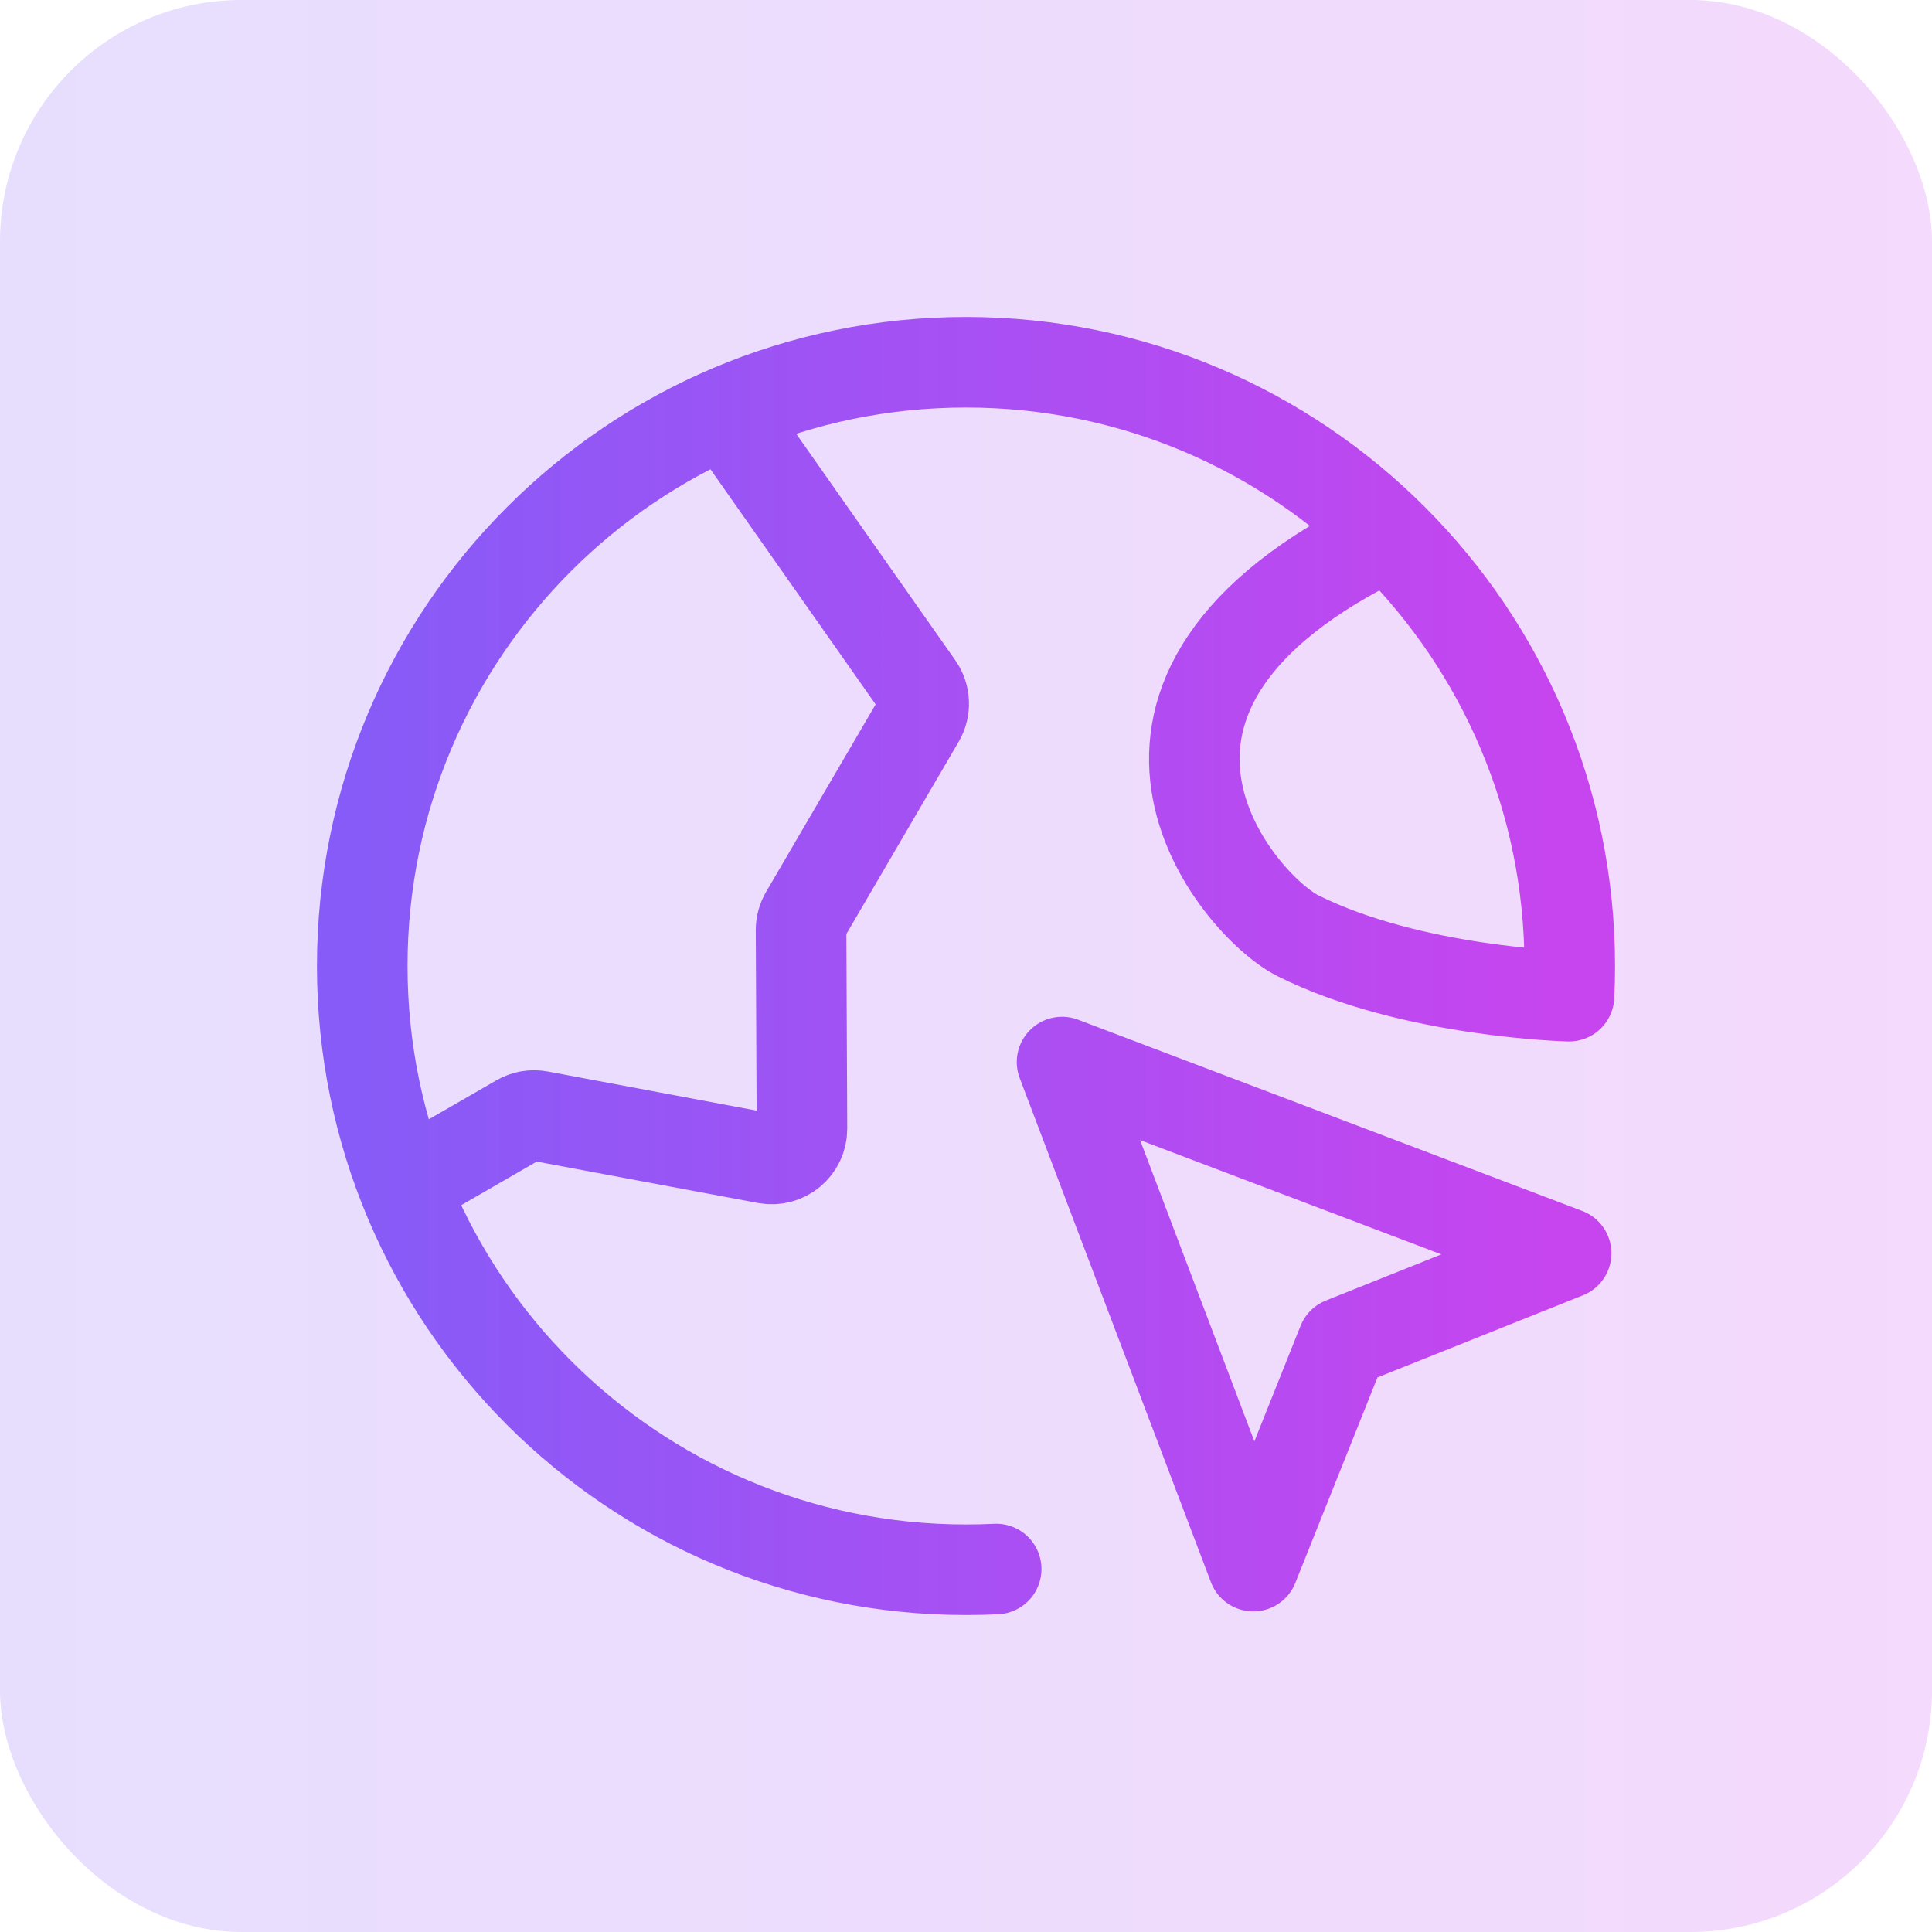 <svg width="32" height="32" viewBox="0 0 32 32" fill="none" xmlns="http://www.w3.org/2000/svg">
<rect width="32" height="32" rx="4" fill="url(#paint0_linear_1457_47268)" fill-opacity="0.2"/>
<path d="M6.687 19.645L8.595 18.544C8.698 18.484 8.819 18.463 8.937 18.485L12.691 19.188C13 19.245 13.285 19.008 13.283 18.694L13.268 15.405C13.268 15.315 13.292 15.227 13.337 15.15L15.232 11.906C15.33 11.737 15.321 11.527 15.209 11.367L12.019 6.826M23 8.859C17.5 11.5 20.5 15 21.5 15.5C23.378 16.438 25.988 16.5 25.988 16.5C25.996 16.334 26 16.168 26 16C26 10.477 21.523 6 16 6C10.477 6 6 10.477 6 16C6 21.523 10.477 26 16 26C16.168 26 16.334 25.996 16.5 25.988M20.758 25.94L17.591 17.591L25.94 20.758L22.238 22.238L20.758 25.94Z" stroke="url(#paint1_linear_1457_47268)" stroke-width="1.5" stroke-linecap="round" stroke-linejoin="round"/>
<defs>
<linearGradient id="paint0_linear_1457_47268" x1="0" y1="16" x2="32" y2="16" gradientUnits="userSpaceOnUse">
<stop stop-color="#875BF7"/>
<stop offset="1" stop-color="#C745EF"/>
</linearGradient>
<linearGradient id="paint1_linear_1457_47268" x1="6" y1="16" x2="26" y2="16" gradientUnits="userSpaceOnUse">
<stop stop-color="#875BF7"/>
<stop offset="1" stop-color="#C745EF"/>
</linearGradient>
</defs>
</svg>
